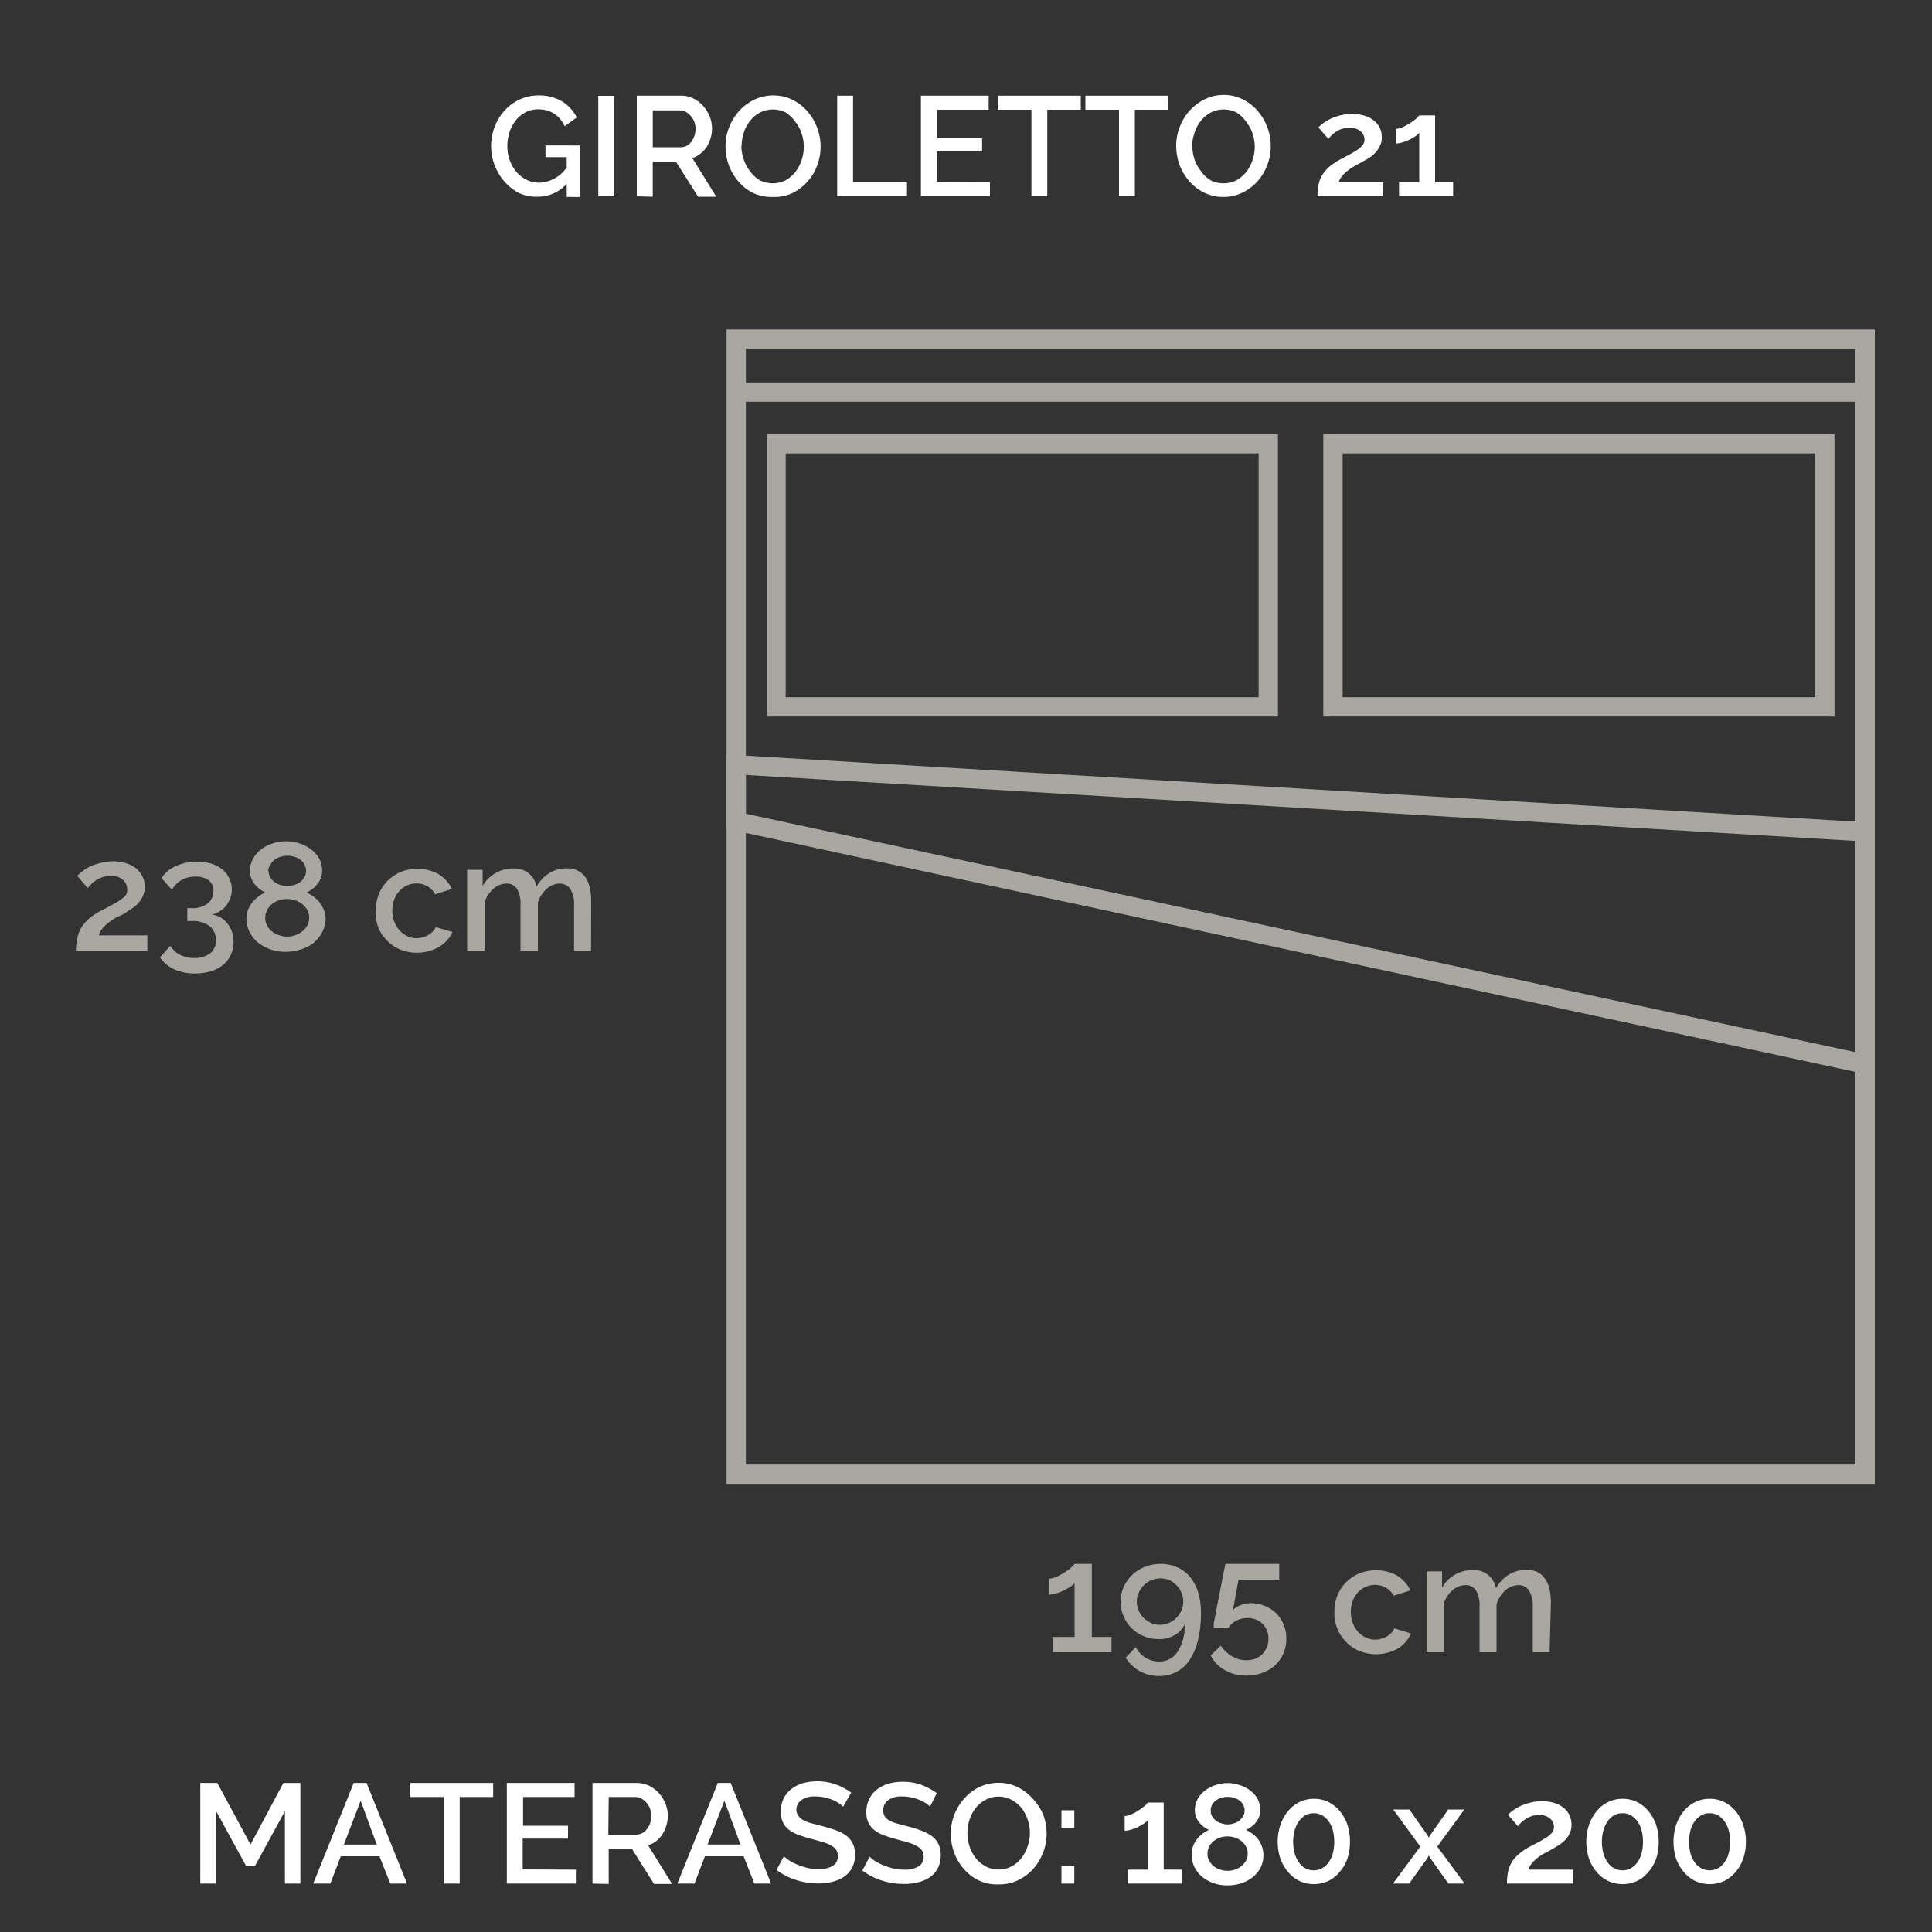 <svg id="_02_GIROLETTO_21_MATERASSO_180" data-name="02_GIROLETTO_21/MATERASSO_180" xmlns="http://www.w3.org/2000/svg" viewBox="0 0 150 150"><rect x="0" y="0" width="150" height="150" fill="#333333" stroke="none"/><defs><style>.cls-1{fill:#a8a7a1;}.cls-2{fill:#fff;}</style></defs><title>89FC_02__FIFTY_Tavola disegno 1</title><path class="cls-1" d="M145.56,115.21H56.41V25.58h89.15Zm-87.65-1.5h86.15V27.08H57.91Z"/><rect class="cls-1" x="57.16" y="29.69" width="87.65" height="1.5"/><path class="cls-1" d="M99.22,55.63H59.53V33.7H99.22ZM61,54.13H97.72V35.2H61Z"/><path class="cls-1" d="M142.43,55.63H102.74V33.7h39.69Zm-38.19-1.5h36.69V35.2H104.24Z"/><path class="cls-1" d="M145.56,83.54l-.91-.19-88.24-19V58.58l89.15,5.3ZM57.91,63.18l86.15,18.51V65.29L57.91,60.17Z"/><path class="cls-1" d="M5.89,73.81A5.49,5.49,0,0,1,6,72.87a2.53,2.53,0,0,1,.29-.81,3,3,0,0,1,.59-.71,4.72,4.72,0,0,1,1-.66l.79-.42a6.41,6.41,0,0,0,.66-.39,2.21,2.21,0,0,0,.45-.4A.75.75,0,0,0,9.87,69a.91.91,0,0,0-.33-.69A1.31,1.31,0,0,0,8.59,68a1.83,1.83,0,0,0-.59.09,2.54,2.54,0,0,0-.5.23,2.88,2.88,0,0,0-.39.3c-.11.12-.21.22-.3.33L6,68a2.88,2.88,0,0,1,.38-.33A3.09,3.09,0,0,1,7,67.27,4.23,4.23,0,0,1,7.81,67a4.06,4.06,0,0,1,1-.13,3.39,3.39,0,0,1,1,.16,2.22,2.22,0,0,1,.78.41,1.83,1.83,0,0,1,.48.63,1.74,1.74,0,0,1,.17.78,1.67,1.67,0,0,1-.18.79,2.45,2.45,0,0,1-.44.6,3.48,3.48,0,0,1-.58.43L9.53,71,9,71.25c-.19.11-.38.24-.56.37a3,3,0,0,0-.48.46,1.61,1.61,0,0,0-.3.54h3.78v1.19Z"/><path class="cls-1" d="M16.46,71a2,2,0,0,1,.69.25,2,2,0,0,1,.52.47,1.91,1.91,0,0,1,.34.63,2.45,2.45,0,0,1,.12.78,2.31,2.31,0,0,1-.21,1,2.18,2.18,0,0,1-.6.78,2.72,2.72,0,0,1-.94.5,4.32,4.32,0,0,1-1.24.17,3.89,3.89,0,0,1-1.61-.32,2.7,2.7,0,0,1-1.11-.92l.8-.91a2,2,0,0,0,.74.7,2.37,2.37,0,0,0,1.16.25A2,2,0,0,0,16.34,74a1.22,1.22,0,0,0,.42-1,1.32,1.32,0,0,0-.48-1.09,2.14,2.14,0,0,0-1.41-.4h-.33v-1h.36a1.84,1.84,0,0,0,1.24-.38,1.2,1.2,0,0,0,.43-.95,1,1,0,0,0-.39-.85,1.71,1.71,0,0,0-1-.27,2.21,2.21,0,0,0-1.08.26,2,2,0,0,0-.75.76l-.81-.9a2.44,2.44,0,0,1,1.1-.93,3.89,3.89,0,0,1,1.68-.35,3.71,3.71,0,0,1,1.08.15,3,3,0,0,1,.84.43,2,2,0,0,1,.54.68A1.92,1.92,0,0,1,18,69a2.26,2.26,0,0,1-.1.69,2.3,2.3,0,0,1-.31.58,1.64,1.64,0,0,1-.47.44A1.72,1.72,0,0,1,16.46,71Z"/><path class="cls-1" d="M25.28,71.35A2.31,2.31,0,0,1,25,72.4a2.87,2.87,0,0,1-.66.81,3,3,0,0,1-1,.51,3.79,3.79,0,0,1-1.18.18A3.58,3.58,0,0,1,21,73.71a3.48,3.48,0,0,1-1-.55,2.6,2.6,0,0,1-.64-.83,2.43,2.43,0,0,1-.23-1,1.82,1.82,0,0,1,.13-.7,2.39,2.39,0,0,1,.34-.58,2.78,2.78,0,0,1,1-.76,2.25,2.25,0,0,1-.84-.66,1.61,1.61,0,0,1-.35-1,1.89,1.89,0,0,1,.26-1,2.34,2.34,0,0,1,.65-.72,3.21,3.21,0,0,1,.89-.44,3.38,3.38,0,0,1,1-.15,3.32,3.32,0,0,1,1,.15,2.85,2.85,0,0,1,.89.44,2.35,2.35,0,0,1,.66.71,2,2,0,0,1,.25,1,1.58,1.58,0,0,1-.36,1,2.21,2.21,0,0,1-.85.67,3.48,3.48,0,0,1,.55.33,2.62,2.62,0,0,1,.48.46,2.66,2.66,0,0,1,.32.6A2,2,0,0,1,25.28,71.35ZM24,71.26a1.23,1.23,0,0,0-.15-.61,1.5,1.5,0,0,0-.4-.47,1.68,1.68,0,0,0-.55-.28,1.87,1.87,0,0,0-.62-.1,2,2,0,0,0-.63.1,1.78,1.78,0,0,0-.54.3,1.39,1.39,0,0,0-.37.46,1.3,1.3,0,0,0,0,1.21,1.57,1.57,0,0,0,.39.46,1.68,1.68,0,0,0,.55.28,1.88,1.88,0,0,0,.62.11,2,2,0,0,0,.63-.11,1.78,1.78,0,0,0,.54-.3,1.57,1.57,0,0,0,.39-.46A1.25,1.25,0,0,0,24,71.26Zm-3.14-3.63a.91.91,0,0,0,.13.5,1.27,1.27,0,0,0,.33.36,1.45,1.45,0,0,0,.47.22,1.51,1.51,0,0,0,.51.08,1.77,1.77,0,0,0,1-.3,1.35,1.35,0,0,0,.33-.38,1,1,0,0,0,0-1,1.19,1.19,0,0,0-.31-.36,1.53,1.53,0,0,0-.46-.23,1.92,1.92,0,0,0-.55-.08,1.61,1.61,0,0,0-.54.09,1.42,1.42,0,0,0-.46.23,1.12,1.12,0,0,0-.31.37A1,1,0,0,0,20.81,67.63Z"/><path class="cls-1" d="M29.18,70.66a3.41,3.41,0,0,1,.23-1.24,3.1,3.1,0,0,1,.65-1,3.24,3.24,0,0,1,1-.7,3.41,3.41,0,0,1,1.34-.26,3.23,3.23,0,0,1,1.68.43,2.66,2.66,0,0,1,1,1.13l-1.29.41a1.65,1.65,0,0,0-.61-.62,1.63,1.63,0,0,0-.85-.22,1.76,1.76,0,0,0-1.33.6,2.08,2.08,0,0,0-.4.66,2.57,2.57,0,0,0-.14.85,2.34,2.34,0,0,0,.15.85,2,2,0,0,0,.41.68,1.89,1.89,0,0,0,.6.45,1.61,1.61,0,0,0,.72.16,1.59,1.59,0,0,0,.48-.07,1.57,1.57,0,0,0,.44-.18,1.6,1.6,0,0,0,.35-.28,1,1,0,0,0,.22-.33l1.3.38a2.6,2.6,0,0,1-1.05,1.16,3.49,3.49,0,0,1-3.06.18,3,3,0,0,1-1-.71,3.07,3.07,0,0,1-.66-1A3.27,3.27,0,0,1,29.18,70.66Z"/><path class="cls-1" d="M45.89,73.81H44.57V70.29a2.18,2.18,0,0,0-.3-1.28,1,1,0,0,0-.83-.41,1.53,1.53,0,0,0-1,.41,2.33,2.33,0,0,0-.68,1.08v3.72H40.41V70.29A2.29,2.29,0,0,0,40.13,69a.94.94,0,0,0-.83-.4,1.57,1.57,0,0,0-1,.41,2.33,2.33,0,0,0-.68,1.07v3.73H36.27V67.53h1.2v1.26a2.65,2.65,0,0,1,1-1,2.69,2.69,0,0,1,1.39-.36,1.74,1.74,0,0,1,1.23.41,1.8,1.8,0,0,1,.57,1,2.82,2.82,0,0,1,1-1.06A2.62,2.62,0,0,1,44,67.42a1.84,1.84,0,0,1,.92.21,1.64,1.64,0,0,1,.58.56,2.44,2.44,0,0,1,.31.81,5.18,5.18,0,0,1,.09,1Z"/><path class="cls-1" d="M86.3,127.09v1.19H81.73v-1.19h1.7V122.9a1.29,1.29,0,0,1-.34.3c-.16.1-.33.2-.51.29a4.07,4.07,0,0,1-.58.22,1.84,1.84,0,0,1-.53.09v-1.24a1.31,1.31,0,0,0,.56-.14,5.36,5.36,0,0,0,.62-.34,3.68,3.68,0,0,0,.52-.38,1.39,1.39,0,0,0,.26-.28h1.34v5.67Z"/><path class="cls-1" d="M87,124.38a2.83,2.83,0,0,1,.24-1.16,3,3,0,0,1,.66-.94,2.9,2.9,0,0,1,1-.63,3.27,3.27,0,0,1,1.22-.23,3.13,3.13,0,0,1,1.27.26,2.65,2.65,0,0,1,1,.75,3.5,3.5,0,0,1,.63,1.18,5.22,5.22,0,0,1,.22,1.59,8.64,8.64,0,0,1-.23,2.15,4.9,4.9,0,0,1-.65,1.53,2.75,2.75,0,0,1-2.37,1.24,3,3,0,0,1-1.49-.37,3,3,0,0,1-1.1-1.05l.78-.82A2.05,2.05,0,0,0,90,129a1.66,1.66,0,0,0,1.43-.76,3.81,3.81,0,0,0,.56-2.14,1.91,1.91,0,0,1-.79.85,2.33,2.33,0,0,1-1.22.31,3,3,0,0,1-2.1-.83,2.73,2.73,0,0,1-.62-.9A2.8,2.8,0,0,1,87,124.38Zm3.07-1.83a1.69,1.69,0,0,0-.7.15,1.61,1.61,0,0,0-.57.39,1.74,1.74,0,0,0-.39.58,1.71,1.71,0,0,0-.15.71A1.85,1.85,0,0,0,89.35,126a1.73,1.73,0,0,0,1.41,0,1.84,1.84,0,0,0,1.11-1.65,1.71,1.71,0,0,0-.15-.71,1.74,1.74,0,0,0-.39-.58,1.61,1.61,0,0,0-.57-.39A1.71,1.71,0,0,0,90.05,122.55Z"/><path class="cls-1" d="M97.07,124.47a2.92,2.92,0,0,1,1.11.21,2.64,2.64,0,0,1,.89.56,2.75,2.75,0,0,1,.8,2,2.77,2.77,0,0,1-.24,1.16,2.85,2.85,0,0,1-.65.91,3,3,0,0,1-1,.58,3.45,3.45,0,0,1-1.21.2,3.26,3.26,0,0,1-1.65-.41A2.78,2.78,0,0,1,94,128.53l.78-.76a2.73,2.73,0,0,0,.87.82,2.2,2.2,0,0,0,1.12.31,1.87,1.87,0,0,0,.68-.12,1.66,1.66,0,0,0,.54-.34,1.77,1.77,0,0,0,.36-.53,1.65,1.65,0,0,0,.13-.68,1.58,1.58,0,0,0-.46-1.16,1.65,1.65,0,0,0-.52-.33,1.69,1.69,0,0,0-.64-.12,1.9,1.9,0,0,0-.85.2,1.58,1.58,0,0,0-.65.58H94.23a1.83,1.83,0,0,0,0-.28c0-.16.07-.36.11-.6s.1-.51.15-.81l.18-.9c.14-.71.29-1.51.47-2.39h4.18v1.22H96.16L95.73,125a1.46,1.46,0,0,1,.55-.36A2.33,2.33,0,0,1,97.07,124.47Z"/><path class="cls-1" d="M103.6,125.13a3.51,3.51,0,0,1,.23-1.25,3.16,3.16,0,0,1,.65-1,3.24,3.24,0,0,1,1-.7,3.41,3.41,0,0,1,1.34-.26,3.13,3.13,0,0,1,1.68.43,2.66,2.66,0,0,1,1,1.13l-1.29.41a1.65,1.65,0,0,0-.61-.62,1.63,1.63,0,0,0-.85-.22,1.7,1.7,0,0,0-.74.16,1.8,1.8,0,0,0-.59.43,2.13,2.13,0,0,0-.4.67,2.57,2.57,0,0,0-.14.85,2.34,2.34,0,0,0,.15.85,2.13,2.13,0,0,0,.41.68,1.89,1.89,0,0,0,.6.45,1.76,1.76,0,0,0,.72.16,1.59,1.59,0,0,0,.48-.07,1.57,1.57,0,0,0,.44-.18,2,2,0,0,0,.35-.28,1,1,0,0,0,.22-.34l1.3.39a2.6,2.6,0,0,1-1,1.16,3.49,3.49,0,0,1-3.06.18,3,3,0,0,1-1-.71,3.07,3.07,0,0,1-.66-1A3.27,3.27,0,0,1,103.6,125.13Z"/><path class="cls-1" d="M120.31,128.28H119v-3.52a2.18,2.18,0,0,0-.3-1.28.94.94,0,0,0-.83-.41,1.53,1.53,0,0,0-1,.41,2.33,2.33,0,0,0-.68,1.08v3.72h-1.32v-3.52a2.29,2.29,0,0,0-.28-1.29.94.94,0,0,0-.83-.4,1.52,1.52,0,0,0-1,.41,2.29,2.29,0,0,0-.68,1.06v3.74h-1.32V122h1.2v1.26a2.65,2.65,0,0,1,1-1,2.69,2.69,0,0,1,1.39-.36,1.74,1.74,0,0,1,1.23.41,1.8,1.8,0,0,1,.57,1,2.82,2.82,0,0,1,1-1.06,2.53,2.53,0,0,1,1.36-.37,1.84,1.84,0,0,1,.92.21,1.64,1.64,0,0,1,.58.56,2.44,2.44,0,0,1,.31.81,5.1,5.1,0,0,1,.09,1Z"/><path class="cls-2" d="M22.12,146.24v-5.62l-2.33,4.26h-.68l-2.33-4.26v5.62H15.55v-7.81h1.32l2.58,4.78L22,138.43h1.32v7.81Z"/><path class="cls-2" d="M24.32,146.24l3.14-7.81h1l3.14,7.81H30.3l-.84-2.12h-3l-.81,2.12ZM28,139.81l-1.3,3.4h2.55Z"/><path class="cls-2" d="M38.29,139.52h-2.6v6.72H34.46v-6.72H31.85v-1.09h6.44Z"/><path class="cls-2" d="M44.71,145.16v1.08H39.35v-7.81h5.26v1.09h-4v2.23h3.49v1H40.58v2.39Z"/><path class="cls-2" d="M46,146.24v-7.81h3.4a2.26,2.26,0,0,1,1,.22,2.6,2.6,0,0,1,.77.58,2.74,2.74,0,0,1,.5.82,2.48,2.48,0,0,1,.18.93,2.67,2.67,0,0,1-.11.75,2.63,2.63,0,0,1-.31.68,2.2,2.2,0,0,1-.48.53,1.9,1.9,0,0,1-.63.33l1.86,3h-1.4l-1.71-2.71H47.26v2.71Zm1.23-3.8h2.16a1,1,0,0,0,.48-.12,1,1,0,0,0,.36-.32,1.46,1.46,0,0,0,.25-.46,2.1,2.1,0,0,0,.08-.56,1.56,1.56,0,0,0-.1-.57,1.53,1.53,0,0,0-.28-.46,1.3,1.3,0,0,0-.39-.31,1,1,0,0,0-.47-.12H47.26Z"/><path class="cls-2" d="M52.59,146.24l3.14-7.81h1l3.14,7.81H58.57l-.84-2.12h-3l-.81,2.12Zm3.65-6.43-1.3,3.4h2.55Z"/><path class="cls-2" d="M65.46,140.27a1.87,1.87,0,0,0-.32-.26,3.16,3.16,0,0,0-1.11-.45,2.87,2.87,0,0,0-.73-.08,1.74,1.74,0,0,0-1.1.29.93.93,0,0,0-.37.8A.84.84,0,0,0,62,141a1,1,0,0,0,.36.31,2.87,2.87,0,0,0,.6.24l.85.22c.38.1.73.21,1.05.32a3.31,3.31,0,0,1,.82.41,1.9,1.9,0,0,1,.52.61,2.06,2.06,0,0,1,.19.9,2.12,2.12,0,0,1-.24,1,1.91,1.91,0,0,1-.62.7,2.62,2.62,0,0,1-.9.39,4.42,4.42,0,0,1-1.1.13,5.59,5.59,0,0,1-1.73-.27,5,5,0,0,1-1.51-.78l.57-1.06a3.48,3.48,0,0,0,.41.32,3.58,3.58,0,0,0,.62.32,5.23,5.23,0,0,0,.79.26,3.68,3.68,0,0,0,.89.1,2,2,0,0,0,1.09-.26.84.84,0,0,0,.39-.75.8.8,0,0,0-.14-.5,1.14,1.14,0,0,0-.42-.34,3.32,3.32,0,0,0-.67-.27l-.9-.25a9.62,9.62,0,0,1-1-.32,2.47,2.47,0,0,1-.72-.41,1.59,1.59,0,0,1-.43-.57,1.86,1.86,0,0,1-.15-.79,2.31,2.31,0,0,1,.21-1,2.1,2.1,0,0,1,.6-.75,2.78,2.78,0,0,1,.89-.46,4.36,4.36,0,0,1,2.59.1,4.89,4.89,0,0,1,1.18.63Z"/><path class="cls-2" d="M72.21,140.27a1.55,1.55,0,0,0-.32-.26,3.18,3.18,0,0,0-.49-.26,3.47,3.47,0,0,0-.62-.19,2.87,2.87,0,0,0-.73-.08,1.74,1.74,0,0,0-1.1.29.93.93,0,0,0-.37.8.84.84,0,0,0,.12.47,1,1,0,0,0,.36.31,3,3,0,0,0,.61.24l.85.22c.38.1.73.21,1,.32a3.23,3.23,0,0,1,.81.41,1.79,1.79,0,0,1,.52.61,1.93,1.93,0,0,1,.19.9,2.23,2.23,0,0,1-.23,1,2,2,0,0,1-.62.7,2.67,2.67,0,0,1-.91.39,4.36,4.36,0,0,1-1.1.13,5.63,5.63,0,0,1-1.73-.27,4.86,4.86,0,0,1-1.5-.78l.57-1.06a3.25,3.25,0,0,0,.4.32,3.7,3.7,0,0,0,.63.32,5.09,5.09,0,0,0,.78.26,3.8,3.8,0,0,0,.89.1,2,2,0,0,0,1.1-.26.84.84,0,0,0,.39-.75.87.87,0,0,0-.14-.5,1.33,1.33,0,0,0-.42-.34,3.88,3.88,0,0,0-.67-.27l-.91-.25a10.16,10.16,0,0,1-1-.32,2.47,2.47,0,0,1-.72-.41,1.62,1.62,0,0,1-.44-.57,1.86,1.86,0,0,1-.15-.79,2.18,2.18,0,0,1,.22-1,2.07,2.07,0,0,1,.59-.75,2.73,2.73,0,0,1,.9-.46,3.92,3.92,0,0,1,1.11-.15,4.14,4.14,0,0,1,1.48.25,5,5,0,0,1,1.17.63Z"/><path class="cls-2" d="M77.54,146.3A3.24,3.24,0,0,1,76,146a3.63,3.63,0,0,1-1.16-.89,4,4,0,0,1-.76-1.27,4.28,4.28,0,0,1-.26-1.46,4,4,0,0,1,.28-1.5,4.1,4.1,0,0,1,.78-1.26,3.76,3.76,0,0,1,1.17-.88,3.53,3.53,0,0,1,1.49-.32,3.25,3.25,0,0,1,1.5.35,3.81,3.81,0,0,1,1.16.9A4.39,4.39,0,0,1,81,140.9a4.31,4.31,0,0,1,.26,1.45,4,4,0,0,1-.28,1.5,4.27,4.27,0,0,1-.77,1.26A3.74,3.74,0,0,1,79,146,3.31,3.31,0,0,1,77.54,146.3Zm-2.43-4a3.52,3.52,0,0,0,.17,1.07,3.19,3.19,0,0,0,.49.91,2.6,2.6,0,0,0,.77.63,2.12,2.12,0,0,0,1,.24,2,2,0,0,0,1-.25,2.31,2.31,0,0,0,.77-.65,3.11,3.11,0,0,0,.48-.92,3.27,3.27,0,0,0,.17-1,3.16,3.16,0,0,0-.18-1.07,3.06,3.06,0,0,0-.49-.91,2.57,2.57,0,0,0-.77-.62,2.15,2.15,0,0,0-1-.24,2,2,0,0,0-1,.25,2.4,2.4,0,0,0-.77.64,2.94,2.94,0,0,0-.48.91A3.38,3.38,0,0,0,75.11,142.34Z"/><path class="cls-2" d="M82.41,141.94v-1.39h1v1.39Zm0,4.3v-1.4h1v1.4Z"/><path class="cls-2" d="M91.75,145.16v1.08h-4.2v-1.08h1.57v-3.84a1.32,1.32,0,0,1-.32.27,5.06,5.06,0,0,1-.46.27,4.81,4.81,0,0,1-.53.2,2,2,0,0,1-.49.08V141a1.37,1.37,0,0,0,.51-.13,3.91,3.91,0,0,0,.57-.31c.18-.12.34-.24.48-.35a1.51,1.51,0,0,0,.24-.26h1.23v5.2Z"/><path class="cls-2" d="M98.09,144a2.05,2.05,0,0,1-.22,1,2.18,2.18,0,0,1-.61.74,2.63,2.63,0,0,1-.89.48,3.49,3.49,0,0,1-1.08.16,3.24,3.24,0,0,1-1.09-.18,2.8,2.8,0,0,1-.88-.5,2.3,2.3,0,0,1-.59-.76,2.18,2.18,0,0,1-.21-1,1.64,1.64,0,0,1,.12-.63,2.05,2.05,0,0,1,.31-.54,2.78,2.78,0,0,1,.43-.41,3.07,3.07,0,0,1,.48-.29,2,2,0,0,1-.77-.6,1.47,1.47,0,0,1-.32-.92,1.77,1.77,0,0,1,.23-.9,2.1,2.1,0,0,1,.6-.66,2.63,2.63,0,0,1,.82-.41,2.9,2.9,0,0,1,1.78,0,3,3,0,0,1,.82.4,2.1,2.1,0,0,1,.6.66,1.76,1.76,0,0,1,.23.89,1.48,1.48,0,0,1-.32.93,1.94,1.94,0,0,1-.79.61,2.67,2.67,0,0,1,.51.31,2,2,0,0,1,.73,1A1.71,1.71,0,0,1,98.09,144Zm-1.22-.08a1,1,0,0,0-.14-.56,1.36,1.36,0,0,0-.36-.43,1.59,1.59,0,0,0-.5-.26,1.88,1.88,0,0,0-1.15,0,1.77,1.77,0,0,0-.49.27,1.33,1.33,0,0,0-.35.43,1.12,1.12,0,0,0-.13.55,1.06,1.06,0,0,0,.14.56,1.57,1.57,0,0,0,.35.42,1.83,1.83,0,0,0,.5.26,1.88,1.88,0,0,0,.57.09,1.65,1.65,0,0,0,.58-.1,1.62,1.62,0,0,0,.5-.27,1.57,1.57,0,0,0,.35-.42A1.08,1.08,0,0,0,96.87,143.91ZM94,140.58a.88.88,0,0,0,.12.46,1.08,1.08,0,0,0,.31.33,1.17,1.17,0,0,0,.42.2,1.6,1.6,0,0,0,.47.08,1.48,1.48,0,0,0,.46-.08,1.17,1.17,0,0,0,.42-.2,1.3,1.3,0,0,0,.31-.35.88.88,0,0,0,.12-.46.93.93,0,0,0-.11-.44,1,1,0,0,0-.29-.33,1.38,1.38,0,0,0-.42-.21,2.08,2.08,0,0,0-.5-.07,1.64,1.64,0,0,0-.5.08,1.38,1.38,0,0,0-.42.21,1.17,1.17,0,0,0-.29.34A.92.92,0,0,0,94,140.58Z"/><path class="cls-2" d="M104.81,143a4.14,4.14,0,0,1-.21,1.34,3.25,3.25,0,0,1-.59,1,2.7,2.7,0,0,1-.88.7,2.65,2.65,0,0,1-1.12.24,2.52,2.52,0,0,1-2-.94,3.25,3.25,0,0,1-.59-1,4.19,4.19,0,0,1,0-2.68,3.36,3.36,0,0,1,.59-1.05,2.64,2.64,0,0,1,.89-.7,2.49,2.49,0,0,1,1.12-.25,2.52,2.52,0,0,1,1.12.25,2.7,2.7,0,0,1,.88.7,3.36,3.36,0,0,1,.59,1.05A4.14,4.14,0,0,1,104.81,143Zm-1.22,0a3.58,3.58,0,0,0-.11-.9,2.27,2.27,0,0,0-.33-.7,1.59,1.59,0,0,0-.51-.46,1.23,1.23,0,0,0-.63-.16,1.34,1.34,0,0,0-.66.16,1.56,1.56,0,0,0-.5.46,2.27,2.27,0,0,0-.33.7,3.43,3.43,0,0,0,0,1.8,2.27,2.27,0,0,0,.33.7,1.42,1.42,0,0,0,.5.45,1.34,1.34,0,0,0,.66.16,1.23,1.23,0,0,0,.63-.16,1.45,1.45,0,0,0,.51-.45,2.27,2.27,0,0,0,.33-.7A3.58,3.58,0,0,0,103.59,143Z"/><path class="cls-2" d="M109.42,140.49l1.41,2,.1.19.1-.19,1.41-2h1.25l-2.1,2.88,2.12,2.87h-1.26l-1.42-2-.1-.18-.09.18-1.43,2h-1.26l2.12-2.87-2.1-2.88Z"/><path class="cls-2" d="M117,146.24a4.57,4.57,0,0,1,.07-.85,2.37,2.37,0,0,1,.81-1.4,4.64,4.64,0,0,1,.88-.61l.73-.38c.22-.12.42-.24.59-.35a1.73,1.73,0,0,0,.42-.37.72.72,0,0,0,.15-.45.86.86,0,0,0-.3-.63,1.22,1.22,0,0,0-.88-.28,1.91,1.91,0,0,0-.54.08,2.67,2.67,0,0,0-.45.21,2.14,2.14,0,0,0-.36.28,3.65,3.65,0,0,0-.27.3l-.77-.89a2.93,2.93,0,0,1,.34-.3,3.08,3.08,0,0,1,.57-.35,4.6,4.6,0,0,1,.77-.28,3.51,3.51,0,0,1,.94-.12,3.16,3.16,0,0,1,1,.14,2.09,2.09,0,0,1,.71.38,1.6,1.6,0,0,1,.45.58,1.72,1.72,0,0,1,.15.72,1.53,1.53,0,0,1-.16.72,2,2,0,0,1-.41.54,2.55,2.55,0,0,1-.53.4l-.53.31-.49.26a4.52,4.52,0,0,0-.51.34,2.52,2.52,0,0,0-.44.42,1.29,1.29,0,0,0-.27.5h3.46v1.08Z"/><path class="cls-2" d="M128.78,143a4.14,4.14,0,0,1-.21,1.34,3.25,3.25,0,0,1-.59,1,2.7,2.7,0,0,1-.88.7,2.65,2.65,0,0,1-1.12.24,2.62,2.62,0,0,1-1.12-.24,2.54,2.54,0,0,1-.89-.7,3.25,3.25,0,0,1-.59-1,4.19,4.19,0,0,1,0-2.68,3.36,3.36,0,0,1,.59-1.05,2.54,2.54,0,0,1,.89-.7,2.49,2.49,0,0,1,1.12-.25,2.52,2.52,0,0,1,1.12.25,2.7,2.7,0,0,1,.88.7,3.36,3.36,0,0,1,.59,1.05A4.14,4.14,0,0,1,128.78,143Zm-1.22,0a3.58,3.58,0,0,0-.11-.9,2.27,2.27,0,0,0-.33-.7,1.59,1.59,0,0,0-.51-.46,1.23,1.23,0,0,0-.63-.16,1.34,1.34,0,0,0-.66.16,1.56,1.56,0,0,0-.5.46,2.27,2.27,0,0,0-.33.7,3.43,3.43,0,0,0,0,1.8,2.27,2.27,0,0,0,.33.7,1.42,1.42,0,0,0,.5.45,1.34,1.34,0,0,0,.66.16,1.23,1.23,0,0,0,.63-.16,1.45,1.45,0,0,0,.51-.45,2.27,2.27,0,0,0,.33-.7A3.58,3.58,0,0,0,127.56,143Z"/><path class="cls-2" d="M135.55,143a3.88,3.88,0,0,1-.22,1.34,3.23,3.23,0,0,1-.58,1,2.74,2.74,0,0,1-.89.7,2.59,2.59,0,0,1-1.12.24,2.65,2.65,0,0,1-1.12-.24,2.74,2.74,0,0,1-.89-.7,3.45,3.45,0,0,1-.59-1,4.38,4.38,0,0,1,0-2.68,3.57,3.57,0,0,1,.59-1.05,2.74,2.74,0,0,1,.89-.7,2.52,2.52,0,0,1,1.12-.25,2.46,2.46,0,0,1,1.12.25,2.74,2.74,0,0,1,.89.7,3.34,3.34,0,0,1,.58,1.05A3.88,3.88,0,0,1,135.55,143Zm-1.22,0a3.16,3.16,0,0,0-.12-.9,2.06,2.06,0,0,0-.33-.7,1.56,1.56,0,0,0-.5-.46,1.29,1.29,0,0,0-.64-.16,1.28,1.28,0,0,0-.65.16,1.59,1.59,0,0,0-.51.46,2.27,2.27,0,0,0-.33.7,3.74,3.74,0,0,0,0,1.8,2.27,2.27,0,0,0,.33.7,1.45,1.45,0,0,0,.51.45,1.28,1.28,0,0,0,.65.16,1.29,1.29,0,0,0,.64-.16,1.42,1.42,0,0,0,.5-.45,2.06,2.06,0,0,0,.33-.7A3.16,3.16,0,0,0,134.33,143Z"/><path class="cls-2" d="M44,14.27a3,3,0,0,1-2.23,1A3.19,3.19,0,0,1,40.33,15a3.71,3.71,0,0,1-1.15-.89,4.19,4.19,0,0,1-.77-4.28,3.91,3.91,0,0,1,.77-1.25,3.52,3.52,0,0,1,1.16-.85,3.36,3.36,0,0,1,1.46-.32,3.46,3.46,0,0,1,1.85.47,3.06,3.06,0,0,1,1.13,1.24l-.94.68A2.3,2.3,0,0,0,43,8.81a2.25,2.25,0,0,0-1.2-.32,2,2,0,0,0-1,.23,2.44,2.44,0,0,0-.76.63,2.92,2.92,0,0,0-.48.91,3.47,3.47,0,0,0-.17,1.07,3.18,3.18,0,0,0,.19,1.12,2.87,2.87,0,0,0,.52.9,2.62,2.62,0,0,0,.79.61,2.14,2.14,0,0,0,1,.22A2.72,2.72,0,0,0,44,13V12.2H42.35v-.91H45v4H44Z"/><path class="cls-2" d="M46.45,15.24V7.44h1.24v7.8Z"/><path class="cls-2" d="M49.44,15.24V7.43h3.4a2.14,2.14,0,0,1,1,.22,2.56,2.56,0,0,1,.76.58,2.81,2.81,0,0,1,.5.81,2.56,2.56,0,0,1,.18.93,2.41,2.41,0,0,1-.11.76,2.54,2.54,0,0,1-.3.67,2.26,2.26,0,0,1-.49.53,1.93,1.93,0,0,1-.63.34l1.86,3H54.2l-1.72-2.72h-1.8v2.72Zm1.24-3.81h2.15a1,1,0,0,0,.48-.11,1.13,1.13,0,0,0,.37-.32,1.73,1.73,0,0,0,.24-.47A1.69,1.69,0,0,0,54,10a1.5,1.5,0,0,0-.1-.56A1.62,1.62,0,0,0,53.63,9a1.38,1.38,0,0,0-.4-.32,1.07,1.07,0,0,0-.46-.11H50.68Z"/><path class="cls-2" d="M60,15.29A3.44,3.44,0,0,1,58.51,15a3.63,3.63,0,0,1-1.16-.89,4.09,4.09,0,0,1-.76-1.27,4.38,4.38,0,0,1-.26-1.47,4,4,0,0,1,.28-1.49,4.22,4.22,0,0,1,.78-1.27,3.89,3.89,0,0,1,1.17-.87,3.39,3.39,0,0,1,1.49-.33,3.25,3.25,0,0,1,1.5.35,3.69,3.69,0,0,1,1.16.91,4.16,4.16,0,0,1,1,2.72,4,4,0,0,1-.28,1.49A3.86,3.86,0,0,1,61.5,15,3.37,3.37,0,0,1,60,15.29Zm-2.44-4a3.21,3.21,0,0,0,.18,1.07,2.73,2.73,0,0,0,.48.91A2.49,2.49,0,0,0,59,14a2.28,2.28,0,0,0,1,.23,2.2,2.2,0,0,0,1-.24,2.57,2.57,0,0,0,.77-.66,3.14,3.14,0,0,0,.47-.91,3.33,3.33,0,0,0,.17-1,3.21,3.21,0,0,0-.18-1.07,2.8,2.8,0,0,0-.49-.9A2.6,2.6,0,0,0,61,8.73a2.23,2.23,0,0,0-1-.23,2.17,2.17,0,0,0-1,.24,2.43,2.43,0,0,0-.77.65,2.73,2.73,0,0,0-.48.91A3.32,3.32,0,0,0,57.58,11.33Z"/><path class="cls-2" d="M65,15.24V7.43h1.23v6.72h4.19v1.09Z"/><path class="cls-2" d="M76.86,14.15v1.09H71.5V7.43h5.26V8.52h-4v2.22h3.49v1H72.73v2.39Z"/><path class="cls-2" d="M83.91,8.52h-2.6v6.72H80.08V8.52H77.47V7.43h6.44Z"/><path class="cls-2" d="M90.71,8.52h-2.6v6.72H86.88V8.52H84.27V7.43h6.44Z"/><path class="cls-2" d="M95,15.29a3.37,3.37,0,0,1-1.5-.33,3.63,3.63,0,0,1-1.16-.89,4.09,4.09,0,0,1-.76-1.27,4.38,4.38,0,0,1-.26-1.47,4,4,0,0,1,.28-1.49,4.22,4.22,0,0,1,.78-1.27,3.89,3.89,0,0,1,1.17-.87A3.39,3.39,0,0,1,95,7.37a3.25,3.25,0,0,1,1.5.35,3.69,3.69,0,0,1,1.16.91,4.16,4.16,0,0,1,1,2.72,4,4,0,0,1-.28,1.49,4,4,0,0,1-.77,1.26,3.81,3.81,0,0,1-1.18.87A3.31,3.31,0,0,1,95,15.29Zm-2.43-4a3.47,3.47,0,0,0,.17,1.07,2.94,2.94,0,0,0,.49.91A2.49,2.49,0,0,0,94,14a2.25,2.25,0,0,0,1,.23,2.13,2.13,0,0,0,1-.24,2.46,2.46,0,0,0,.77-.66,2.94,2.94,0,0,0,.48-.91,3.33,3.33,0,0,0,.17-1,3.21,3.21,0,0,0-.18-1.07,3,3,0,0,0-.49-.9A2.6,2.6,0,0,0,96,8.73a2.23,2.23,0,0,0-1-.23,2.15,2.15,0,0,0-1,.24,2.43,2.43,0,0,0-.77.65,2.73,2.73,0,0,0-.48.91A3.32,3.32,0,0,0,92.55,11.33Z"/><path class="cls-2" d="M102.29,15.24a4.68,4.68,0,0,1,.07-.86,2.44,2.44,0,0,1,.27-.74,2.7,2.7,0,0,1,.54-.66,5.15,5.15,0,0,1,.88-.6l.73-.39a4.6,4.6,0,0,0,.59-.35,1.71,1.71,0,0,0,.42-.37.67.67,0,0,0,.15-.44.82.82,0,0,0-.3-.63,1.22,1.22,0,0,0-.88-.28,1.81,1.81,0,0,0-1,.29,1.72,1.72,0,0,0-.36.28l-.27.29-.77-.89a2.27,2.27,0,0,1,.34-.3,3.73,3.73,0,0,1,.57-.35,4.6,4.6,0,0,1,.77-.28,3.89,3.89,0,0,1,.93-.11,3.18,3.18,0,0,1,1,.14,1.93,1.93,0,0,1,.71.38,1.59,1.59,0,0,1,.6,1.29,1.37,1.37,0,0,1-.17.72,2.22,2.22,0,0,1-.4.55,3,3,0,0,1-.53.4l-.53.3c-.14.08-.31.16-.49.27a3.48,3.48,0,0,0-.51.34,2,2,0,0,0-.44.42,1.32,1.32,0,0,0-.27.49h3.46v1.09Z"/><path class="cls-2" d="M112.82,14.15v1.09h-4.2V14.15h1.57V10.31a1.32,1.32,0,0,1-.32.28,4,4,0,0,1-.46.26,3.39,3.39,0,0,1-.53.2,1.65,1.65,0,0,1-.49.09V10a1.28,1.28,0,0,0,.52-.13,4.4,4.4,0,0,0,.56-.31,3.13,3.13,0,0,0,.48-.35,1.58,1.58,0,0,0,.24-.25h1.23v5.19Z"/></svg>